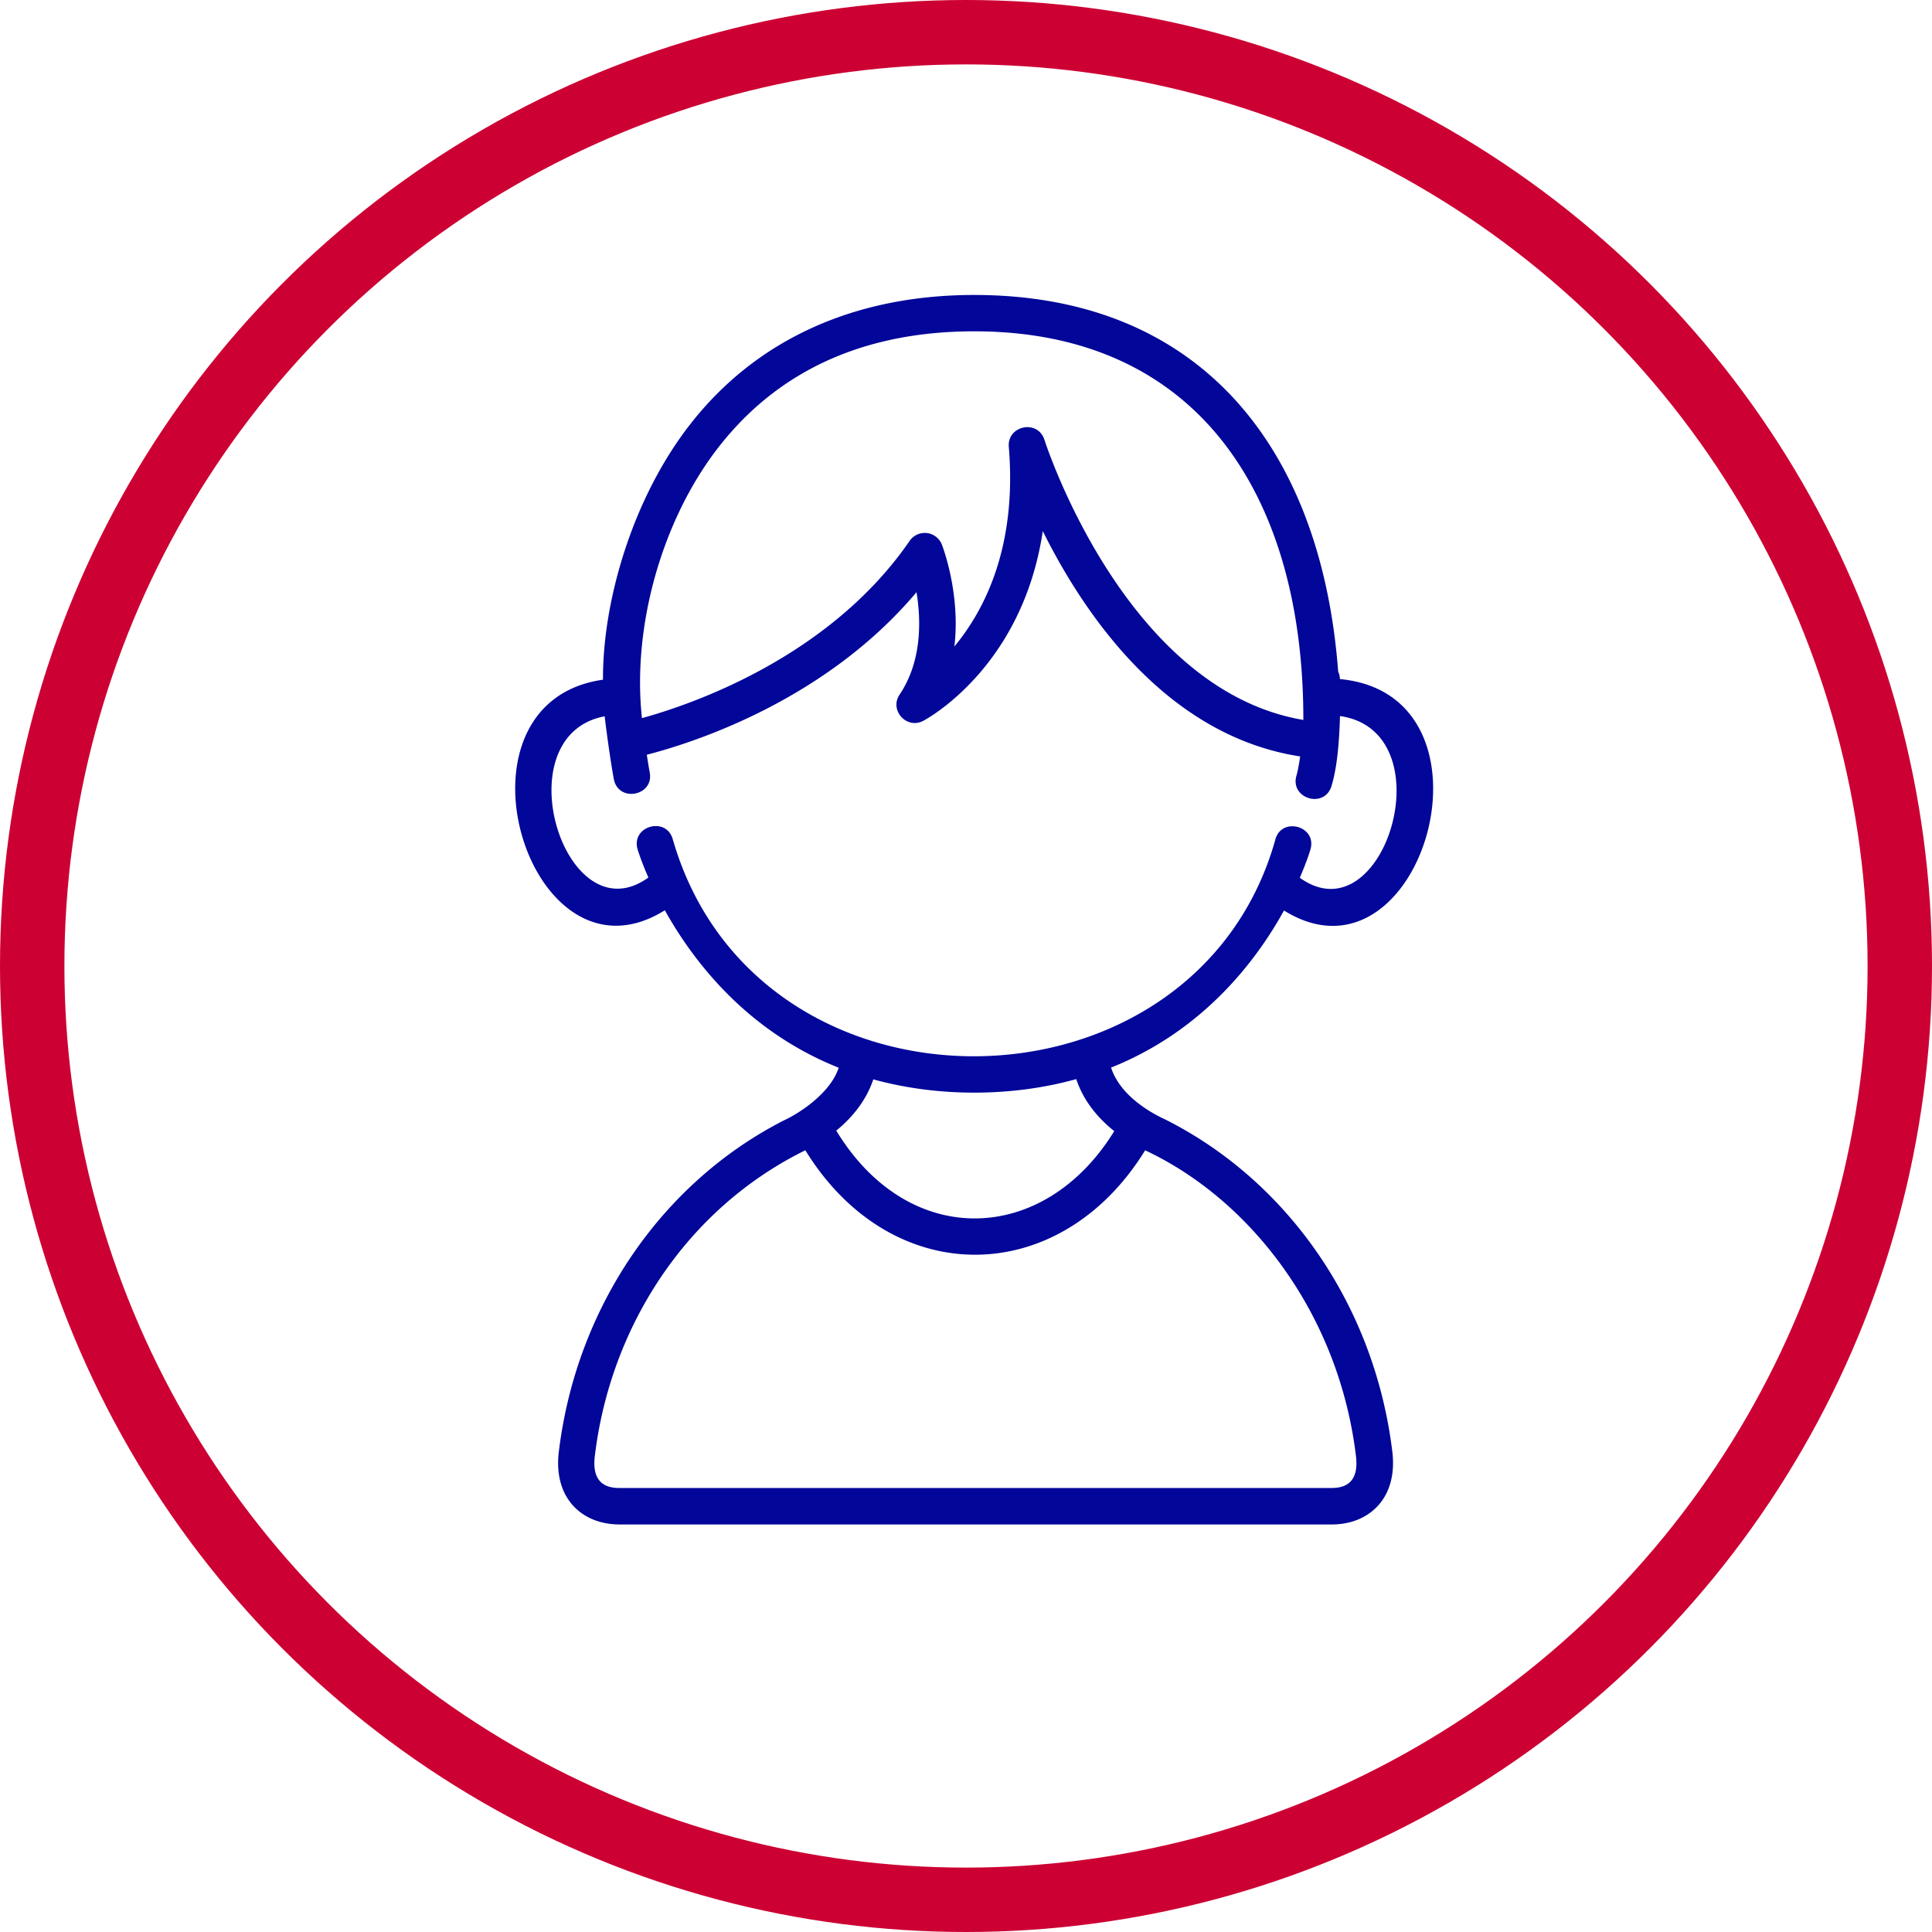 <svg xmlns="http://www.w3.org/2000/svg" width="120" height="120" fill="none" viewBox="0 0 120 120"><path fill="#020699" d="M83.222 42.165c0-.158-.038-.301-.106-.452-1.044-13.846-8.508-23.392-22.613-23.392-7.396 0-13.477 2.748-17.575 7.958-3.6 4.562-5.498 10.992-5.476 15.939-10.104 1.43-4.598 19.605 3.842 14.32 1.762 3.162 5.082 7.506 10.8 9.78-.56 1.686-2.632 2.921-3.396 3.267-7.623 3.885-12.94 11.663-13.999 20.675-.302 2.823 1.468 4.427 3.782 4.427H82.73c2.246 0 4.069-1.566 3.759-4.442-1.067-9.043-6.429-16.85-14.112-20.712-.908-.415-2.798-1.476-3.366-3.223 5.703-2.281 9-6.603 10.74-9.757 8.583 5.338 13.975-13.38 3.486-14.373l-.015-.015Zm-38.51-14.493c3.714-4.706 9.03-7.093 15.799-7.093 14.074 0 20.464 10.458 20.442 24.138-11.08-1.874-16.026-17.233-16.079-17.392-.408-1.295-2.321-.903-2.215.43.514 6.18-1.483 10.11-3.38 12.4.385-3.268-.712-6.166-.78-6.332a1.14 1.14 0 0 0-1.996-.233c-4.984 7.25-13.56 10.171-16.63 11.014-.628-5.767 1.292-12.438 4.832-16.925l.007-.007Zm26.424 43.78c6.565 3.08 12.048 10.195 13.091 19.041.129 1.205-.295 1.928-1.505 1.928H38.443c-1.21 0-1.634-.738-1.505-1.92.945-8.034 5.642-15.39 13.083-19.056 5.355 8.703 15.814 8.598 21.108 0l.007.008Zm-1.928-1.197c-4.356 7.085-12.766 7.386-17.266-.03.915-.745 1.838-1.8 2.3-3.184 4.121 1.136 8.727 1.069 12.606-.016.47 1.423 1.43 2.493 2.36 3.23Zm10.013-18.13c-4.976 17.814-32.225 18.138-37.435 0-.409-1.437-2.594-.82-2.186.618.008.03.212.715.673 1.762-5.188 3.742-9.075-8.824-2.715-10.014.068.633.355 2.764.567 3.893.273 1.483 2.504 1.061 2.231-.407a30.91 30.91 0 0 1-.181-1.099c2.843-.73 11.064-3.335 16.751-10.096.288 1.762.34 4.291-1.051 6.362-.65.97.438 2.176 1.475 1.626.294-.158 6.163-3.366 7.419-11.783 2.578 5.188 7.69 12.724 15.987 13.996-.113.776-.22 1.16-.227 1.183-.43 1.43 1.725 2.093 2.17.662.394-1.272.492-3.057.53-4.352 6.633.949 2.768 13.824-2.496 10.044.454-1.054.658-1.74.666-1.777.4-1.438-1.792-2.033-2.186-.602l.008-.015Z"></path><circle cx="60" cy="60" r="58" stroke="#C03" stroke-width="4"></circle></svg>